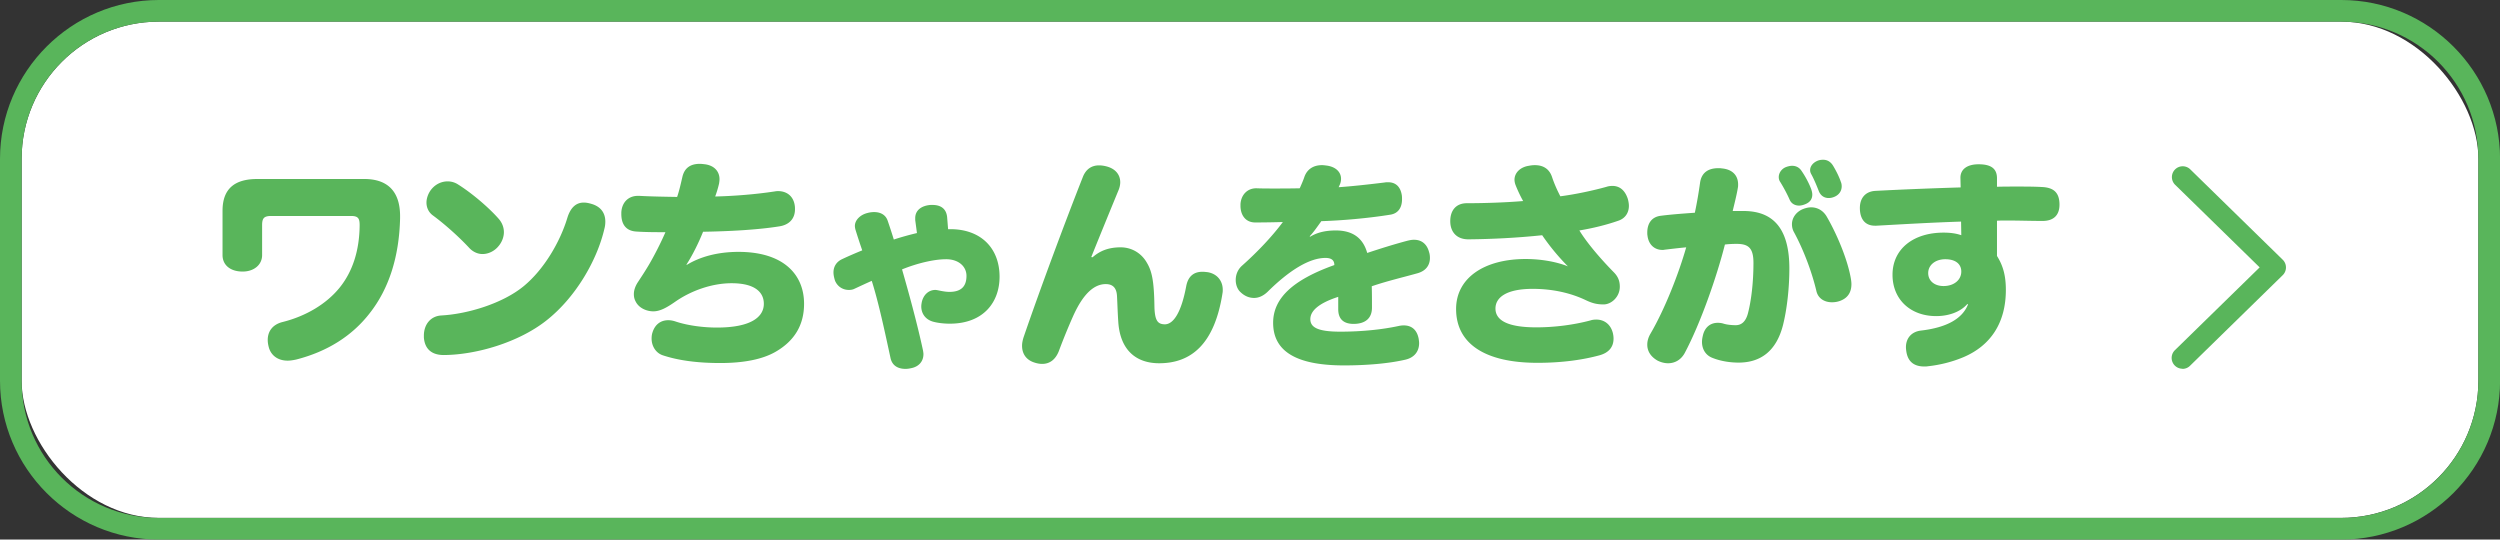 <svg xmlns="http://www.w3.org/2000/svg" id="_レイヤー_2" data-name="レイヤー 2" viewBox="0 0 346.8 74.84"><rect x="0" y="0" width="346.8" height="74.84" fill="#333333" stroke="none"/><defs><style>.cls-1,.cls-2{fill:#fff;stroke-width:0}.cls-2{fill:#59b55b}</style></defs><g id="_レイヤー_1-2" data-name="レイヤー 1"><rect width="340.8" height="68.84" x="3" y="3" class="cls-1" rx="19.04" ry="19.04"/><path d="M324.76 3c10.51 0 19.04 8.52 19.04 19.04v30.77c0 10.51-8.52 19.04-19.04 19.04H22.04C11.53 71.85 3 63.33 3 52.81V22.04C3 11.52 11.52 3 22.04 3h302.73m-.01-3H22.04C9.89 0 0 9.89 0 22.04v30.77c0 12.15 9.89 22.04 22.04 22.04h302.73c12.15 0 22.04-9.89 22.04-22.04V22.04C346.81 9.89 336.92 0 324.77 0Z" class="cls-2"/><path d="M50.52 24.83c3.39 0 4.98 1.86 4.98 5.16v.27c-.12 5.37-1.56 9.81-4.2 13.17-2.43 3.15-5.88 5.34-10.23 6.45-.42.09-.81.15-1.17.15-1.26 0-2.22-.63-2.58-1.74-.12-.42-.18-.78-.18-1.14 0-1.23.72-2.16 2.1-2.49 3.21-.81 6.03-2.49 7.86-4.74 1.8-2.22 2.76-5.13 2.79-8.67 0-.93-.18-1.29-1.2-1.29H37.62c-1.02 0-1.26.33-1.26 1.29v4.14c0 1.35-1.14 2.28-2.7 2.28-1.74 0-2.79-.93-2.79-2.28v-6.15c0-3.09 1.71-4.41 4.83-4.41zM80.97 28.1c.39 0 .78.09 1.17.21 1.23.39 1.83 1.26 1.83 2.43 0 .3-.03.63-.12.96-1.02 4.44-4.05 9.66-8.16 12.84-3.78 2.94-9.57 4.68-14.13 4.71-1.71 0-2.64-.87-2.76-2.43v-.27c0-1.47.87-2.7 2.43-2.79 3.75-.21 8.55-1.71 11.4-4.05s5.07-6.18 6.06-9.45c.48-1.59 1.32-2.16 2.28-2.16M62.1 25.16c.51 0 .99.15 1.38.39 1.98 1.23 4.32 3.24 5.67 4.77.51.57.75 1.23.75 1.89s-.27 1.41-.81 2.01c-.54.63-1.35 1.02-2.16 1.02-.63 0-1.29-.27-1.83-.84-1.47-1.59-3.51-3.39-5.07-4.53-.6-.45-.87-1.11-.87-1.77s.3-1.41.75-1.92c.63-.72 1.44-1.02 2.19-1.02M95.28 36.74c1.86-1.14 4.32-1.8 7.17-1.8 6.21 0 9.09 3.12 9.09 7.2 0 3-1.38 5.16-3.9 6.63-1.89 1.11-4.56 1.59-7.74 1.59-3.42 0-6-.42-7.98-1.08-.96-.33-1.53-1.29-1.53-2.31 0-.27.03-.57.12-.84.33-1.08 1.11-1.71 2.19-1.71.33 0 .66.06 1.02.18 1.71.57 3.87.84 5.73.84 4.68 0 6.51-1.44 6.51-3.3 0-1.53-1.14-2.85-4.47-2.85-2.76 0-5.64 1.05-7.8 2.55-1.2.84-2.13 1.35-3.06 1.35s-2.01-.45-2.46-1.38c-.18-.33-.24-.66-.24-1.02 0-.54.21-1.11.54-1.62.39-.6.9-1.35 1.56-2.46.72-1.23 1.59-2.91 2.28-4.5-1.2 0-2.76 0-4.05-.09-1.44-.09-2.07-1.02-2.07-2.43v-.21c.06-1.32.9-2.31 2.31-2.31h.18c1.56.09 3.54.12 5.25.15.3-.87.51-1.83.72-2.73.3-1.38 1.23-1.86 2.43-1.86.21 0 .45.03.72.06 1.32.18 2.01 1.02 2.01 2.07 0 .21-.03.39-.06.6-.15.66-.36 1.32-.54 1.8 2.58-.06 5.61-.3 8.16-.69.18-.03.39-.06.54-.06 1.26 0 2.16.72 2.34 2.01.03.18.03.36.03.51 0 1.32-.81 2.16-2.16 2.37-3 .48-6.93.69-10.59.75-.66 1.65-1.53 3.36-2.31 4.56zM131.82 31.79c4.29 0 6.84 2.67 6.84 6.6 0 3.54-2.25 6.51-6.9 6.51-.9 0-1.8-.12-2.4-.3-1.05-.33-1.56-1.17-1.56-2.1 0-.18.03-.36.06-.54.21-1.05.96-1.74 1.89-1.74.12 0 .27.03.42.06.54.12 1.11.21 1.53.21 1.62 0 2.37-.75 2.37-2.22 0-1.32-1.11-2.31-2.82-2.31s-4.05.57-6.12 1.41c.9 3.12 2.13 7.59 2.91 11.25.03.18.06.36.06.51 0 .96-.6 1.74-1.74 1.95-.27.06-.51.09-.75.09-1.05 0-1.83-.45-2.07-1.47-.78-3.6-1.65-7.71-2.61-10.74-.69.3-1.65.75-2.49 1.14-.21.09-.45.12-.69.12-.78 0-1.56-.42-1.92-1.29-.12-.39-.21-.78-.21-1.14 0-.75.36-1.44 1.17-1.83 1.02-.48 2.01-.9 2.82-1.23-.3-.87-.66-1.95-.96-2.94-.03-.15-.06-.3-.06-.45 0-.81.75-1.56 1.77-1.8.33-.09.63-.12.9-.12.9 0 1.62.39 1.89 1.23.3.87.6 1.8.84 2.58.99-.33 2.19-.66 3.21-.9l-.24-1.8v-.27c0-1.14.93-1.74 2.13-1.83h.27c1.23 0 1.98.6 2.04 1.86l.12 1.5zM151.56 35.69c.96-.84 2.13-1.38 3.9-1.38 1.53 0 2.88.81 3.63 2.13.72 1.2.99 2.58 1.05 5.94.03 2.1.45 2.58 1.41 2.61 1.26.03 2.34-1.74 3-5.28.27-1.44 1.11-2.01 2.25-2.01.24 0 .48.03.75.06 1.35.24 2.07 1.26 2.07 2.43 0 .15 0 .3-.03.45-1.11 7.17-4.41 9.75-8.79 9.75-3.18 0-5.4-1.8-5.67-5.7-.09-1.32-.12-2.52-.18-3.63-.06-1.08-.54-1.65-1.56-1.65-1.53 0-3.06 1.2-4.5 4.38a86 86 0 0 0-2.01 4.92c-.45 1.14-1.23 1.77-2.31 1.77-.33 0-.69-.06-1.05-.18-1.17-.36-1.74-1.23-1.74-2.34 0-.39.09-.81.24-1.26 2.19-6.39 5.7-15.84 8.19-22.14.42-1.08 1.2-1.62 2.25-1.62q.54 0 1.17.18c1.2.36 1.77 1.2 1.77 2.16 0 .36-.09.75-.24 1.11-1.26 3.06-2.67 6.51-3.78 9.27zM181.74 32.84c.99-.6 2.13-.87 3.57-.87 2.37 0 3.78 1.08 4.35 3.12 1.8-.6 3.72-1.2 5.52-1.68.36-.09.66-.15.96-.15 1.05 0 1.8.57 2.1 1.71.09.27.12.54.12.81 0 .99-.54 1.8-1.74 2.13-1.92.54-4.23 1.08-6.33 1.8.03.9.03 2.01.03 2.97 0 1.5-.96 2.22-2.46 2.25-1.59.03-2.22-.78-2.22-2.04v-1.71c-2.88.93-3.87 2.04-3.87 3.09 0 1.11.96 1.74 4.14 1.74s5.97-.33 8.07-.78c.27-.06.51-.09.75-.09 1.05 0 1.83.57 2.07 1.86.03.21.06.42.06.6 0 1.17-.69 2.04-1.98 2.31-2.22.51-5.25.78-8.43.78-6.57 0-9.84-1.92-9.84-5.91 0-3.39 2.7-5.94 8.49-8.01 0-.66-.39-.99-1.23-.99-2.25 0-5.04 1.74-8.04 4.71-.57.54-1.2.84-1.86.84s-1.29-.24-1.86-.78c-.45-.39-.69-1.05-.69-1.71 0-.72.27-1.44.87-1.98 2.19-1.95 4.17-4.05 5.67-6.06-1.02.03-2.46.06-3.84.06s-2.04-1.08-2.04-2.31v-.24c.09-1.32.99-2.22 2.25-2.19.69.03 1.53.03 2.49.03s2.16 0 3.48-.03c.24-.54.48-1.08.66-1.62.39-1.05 1.26-1.59 2.43-1.59.21 0 .42.03.66.06 1.29.18 1.98.93 1.98 1.83 0 .3-.06.6-.21.9l-.12.27c1.74-.12 3.99-.36 6.42-.66.15-.03.27-.03.42-.03 1.11 0 1.74.66 1.92 1.8.03.18.03.39.03.57 0 1.08-.48 1.95-1.62 2.13-3.18.51-6.75.81-9.57.9-.51.69-1.02 1.47-1.62 2.1zM213.27 50.33c-7.26 0-11.28-2.64-11.28-7.47 0-4.26 3.84-6.93 9.66-6.93 1.95 0 4.14.33 5.85 1.02a31 31 0 0 1-3.57-4.32c-3.39.36-6.96.54-10.17.57-1.71.03-2.58-1.05-2.58-2.52s.78-2.49 2.31-2.49c2.34 0 5.25-.09 7.8-.3-.39-.69-.78-1.53-1.05-2.22a2.2 2.2 0 0 1-.15-.72c0-.99.81-1.77 1.98-1.95.3-.06.57-.09.84-.09 1.23 0 2.04.57 2.4 1.68.3.9.69 1.77 1.14 2.64 2.1-.27 4.62-.81 6.42-1.32.27-.09.57-.12.81-.12.99 0 1.74.6 2.13 1.8.09.33.15.66.15.96 0 .93-.48 1.74-1.47 2.07-1.71.6-3.6 1.05-5.4 1.35 1.14 1.86 3.09 4.08 4.74 5.76.57.57.87 1.17.87 2.04 0 1.41-1.17 2.46-2.25 2.46-1.02 0-1.68-.21-2.55-.63-1.98-.93-4.44-1.53-7.29-1.53-3.66 0-5.16 1.2-5.16 2.73 0 1.65 1.71 2.61 5.67 2.61 2.49 0 5.13-.33 7.5-.96.27-.09.57-.12.81-.12 1.11 0 2.01.66 2.31 1.89.06.27.09.51.09.75 0 1.17-.66 1.95-1.92 2.31-2.19.6-5.07 1.05-8.64 1.05M241.86 29.27c4.29 0 6.36 2.64 6.36 7.98 0 2.58-.3 5.49-.87 7.8-.93 3.69-3.15 5.25-6.18 5.25-1.2 0-2.52-.21-3.63-.66-.93-.36-1.44-1.2-1.44-2.22 0-.3.06-.63.15-.99.3-1.11 1.08-1.65 2.04-1.65.24 0 .54.03.81.12.48.15 1.14.21 1.68.21.81 0 1.38-.51 1.68-1.59.48-1.8.78-4.38.78-7.05 0-2.07-.69-2.64-2.34-2.64q-.855 0-1.62.09c-1.14 4.5-3.39 10.95-5.58 15.06-.51.93-1.35 1.41-2.31 1.41-.45 0-.96-.12-1.44-.36-.96-.54-1.44-1.32-1.44-2.22q0-.765.45-1.53c1.98-3.39 3.9-8.28 4.95-11.97-.99.09-1.98.21-3 .33-.12.03-.21.03-.3.03-1.08 0-1.92-.72-2.07-1.98-.03-.15-.03-.3-.03-.42 0-1.26.6-2.19 1.89-2.34 1.41-.18 3-.3 4.71-.42.3-1.41.54-2.85.72-4.14.21-1.53 1.26-2.04 2.55-2.04.15 0 .3 0 .45.03 1.47.12 2.28.96 2.28 2.22 0 .15 0 .3-.03.45-.18 1.08-.51 2.34-.72 3.24zm9.39-3.03c.09.27.15.51.15.75 0 .57-.27 1.02-.87 1.29-.33.15-.66.24-.96.24-.57 0-1.08-.27-1.32-.84-.33-.75-.81-1.65-1.29-2.43-.15-.21-.21-.45-.21-.69 0-.57.39-1.14.99-1.38.33-.12.6-.18.87-.18.54 0 .99.24 1.29.69.54.78 1.05 1.74 1.35 2.55m5.52 12.51c.03.21.06.45.06.66 0 .96-.36 1.86-1.53 2.31-.39.15-.78.21-1.17.21-1.02 0-1.92-.51-2.16-1.56-.57-2.43-1.68-5.52-3.09-8.13-.21-.36-.3-.75-.3-1.14 0-.87.57-1.71 1.53-2.1.39-.15.75-.24 1.14-.24.9 0 1.71.48 2.19 1.35 1.47 2.55 2.91 6.06 3.33 8.64m-1.41-13.53c.09.21.12.42.12.63 0 .63-.36 1.17-.99 1.44q-.405.18-.81.18c-.6 0-1.14-.3-1.41-1.05-.27-.69-.63-1.56-.99-2.22-.12-.21-.18-.39-.18-.6 0-.57.45-1.08 1.08-1.32.24-.09.48-.12.72-.12.6 0 1.08.3 1.41.87.45.75.84 1.56 1.05 2.19M272.91 42.17c-1.02 1.17-2.7 1.68-4.32 1.68-3.6 0-6.06-2.34-6.06-5.73 0-3.6 2.91-5.85 7.08-5.85.99 0 1.77.12 2.46.36l-.03-1.89c-3.84.12-7.98.36-11.76.57h-.18c-1.41 0-2.1-.96-2.1-2.46 0-1.32.72-2.28 2.13-2.37 3.39-.18 7.77-.36 11.85-.48l-.03-1.29c-.03-1.2.9-1.92 2.52-1.92 1.77 0 2.55.63 2.55 1.95v1.17c.9-.03 1.77-.03 2.64-.03 1.23 0 2.43 0 3.54.06 1.56.06 2.46.66 2.49 2.37.03 1.56-.84 2.34-2.34 2.34-1.59 0-3.27-.06-5.01-.06-.45 0-.87 0-1.32.03v4.89c.87 1.38 1.23 2.79 1.23 4.71 0 4.59-2.13 7.71-5.82 9.3-1.62.69-3.33 1.11-5.01 1.29-.15.03-.33.03-.48.03-1.32 0-2.25-.57-2.49-2.04-.03-.21-.06-.42-.06-.63 0-1.29.81-2.16 2.07-2.31 3.6-.42 5.76-1.65 6.54-3.63zm-5.43-4.29c0 1.08.87 1.8 2.13 1.8 1.44 0 2.46-.84 2.46-2.01 0-1.08-.84-1.71-2.22-1.71s-2.37.81-2.37 1.92" class="cls-2"/><path d="m302.75 24.52 12.86 12.57-12.86 12.56" class="cls-1"/><path d="M302.75 51.15a1.5 1.5 0 0 1-1.05-2.57l11.76-11.49L301.7 25.6a1.5 1.5 0 0 1 2.1-2.14l12.86 12.57c.29.28.45.67.45 1.07s-.16.79-.45 1.07L303.8 50.74c-.29.29-.67.43-1.05.43Z" class="cls-2"/></g></svg>